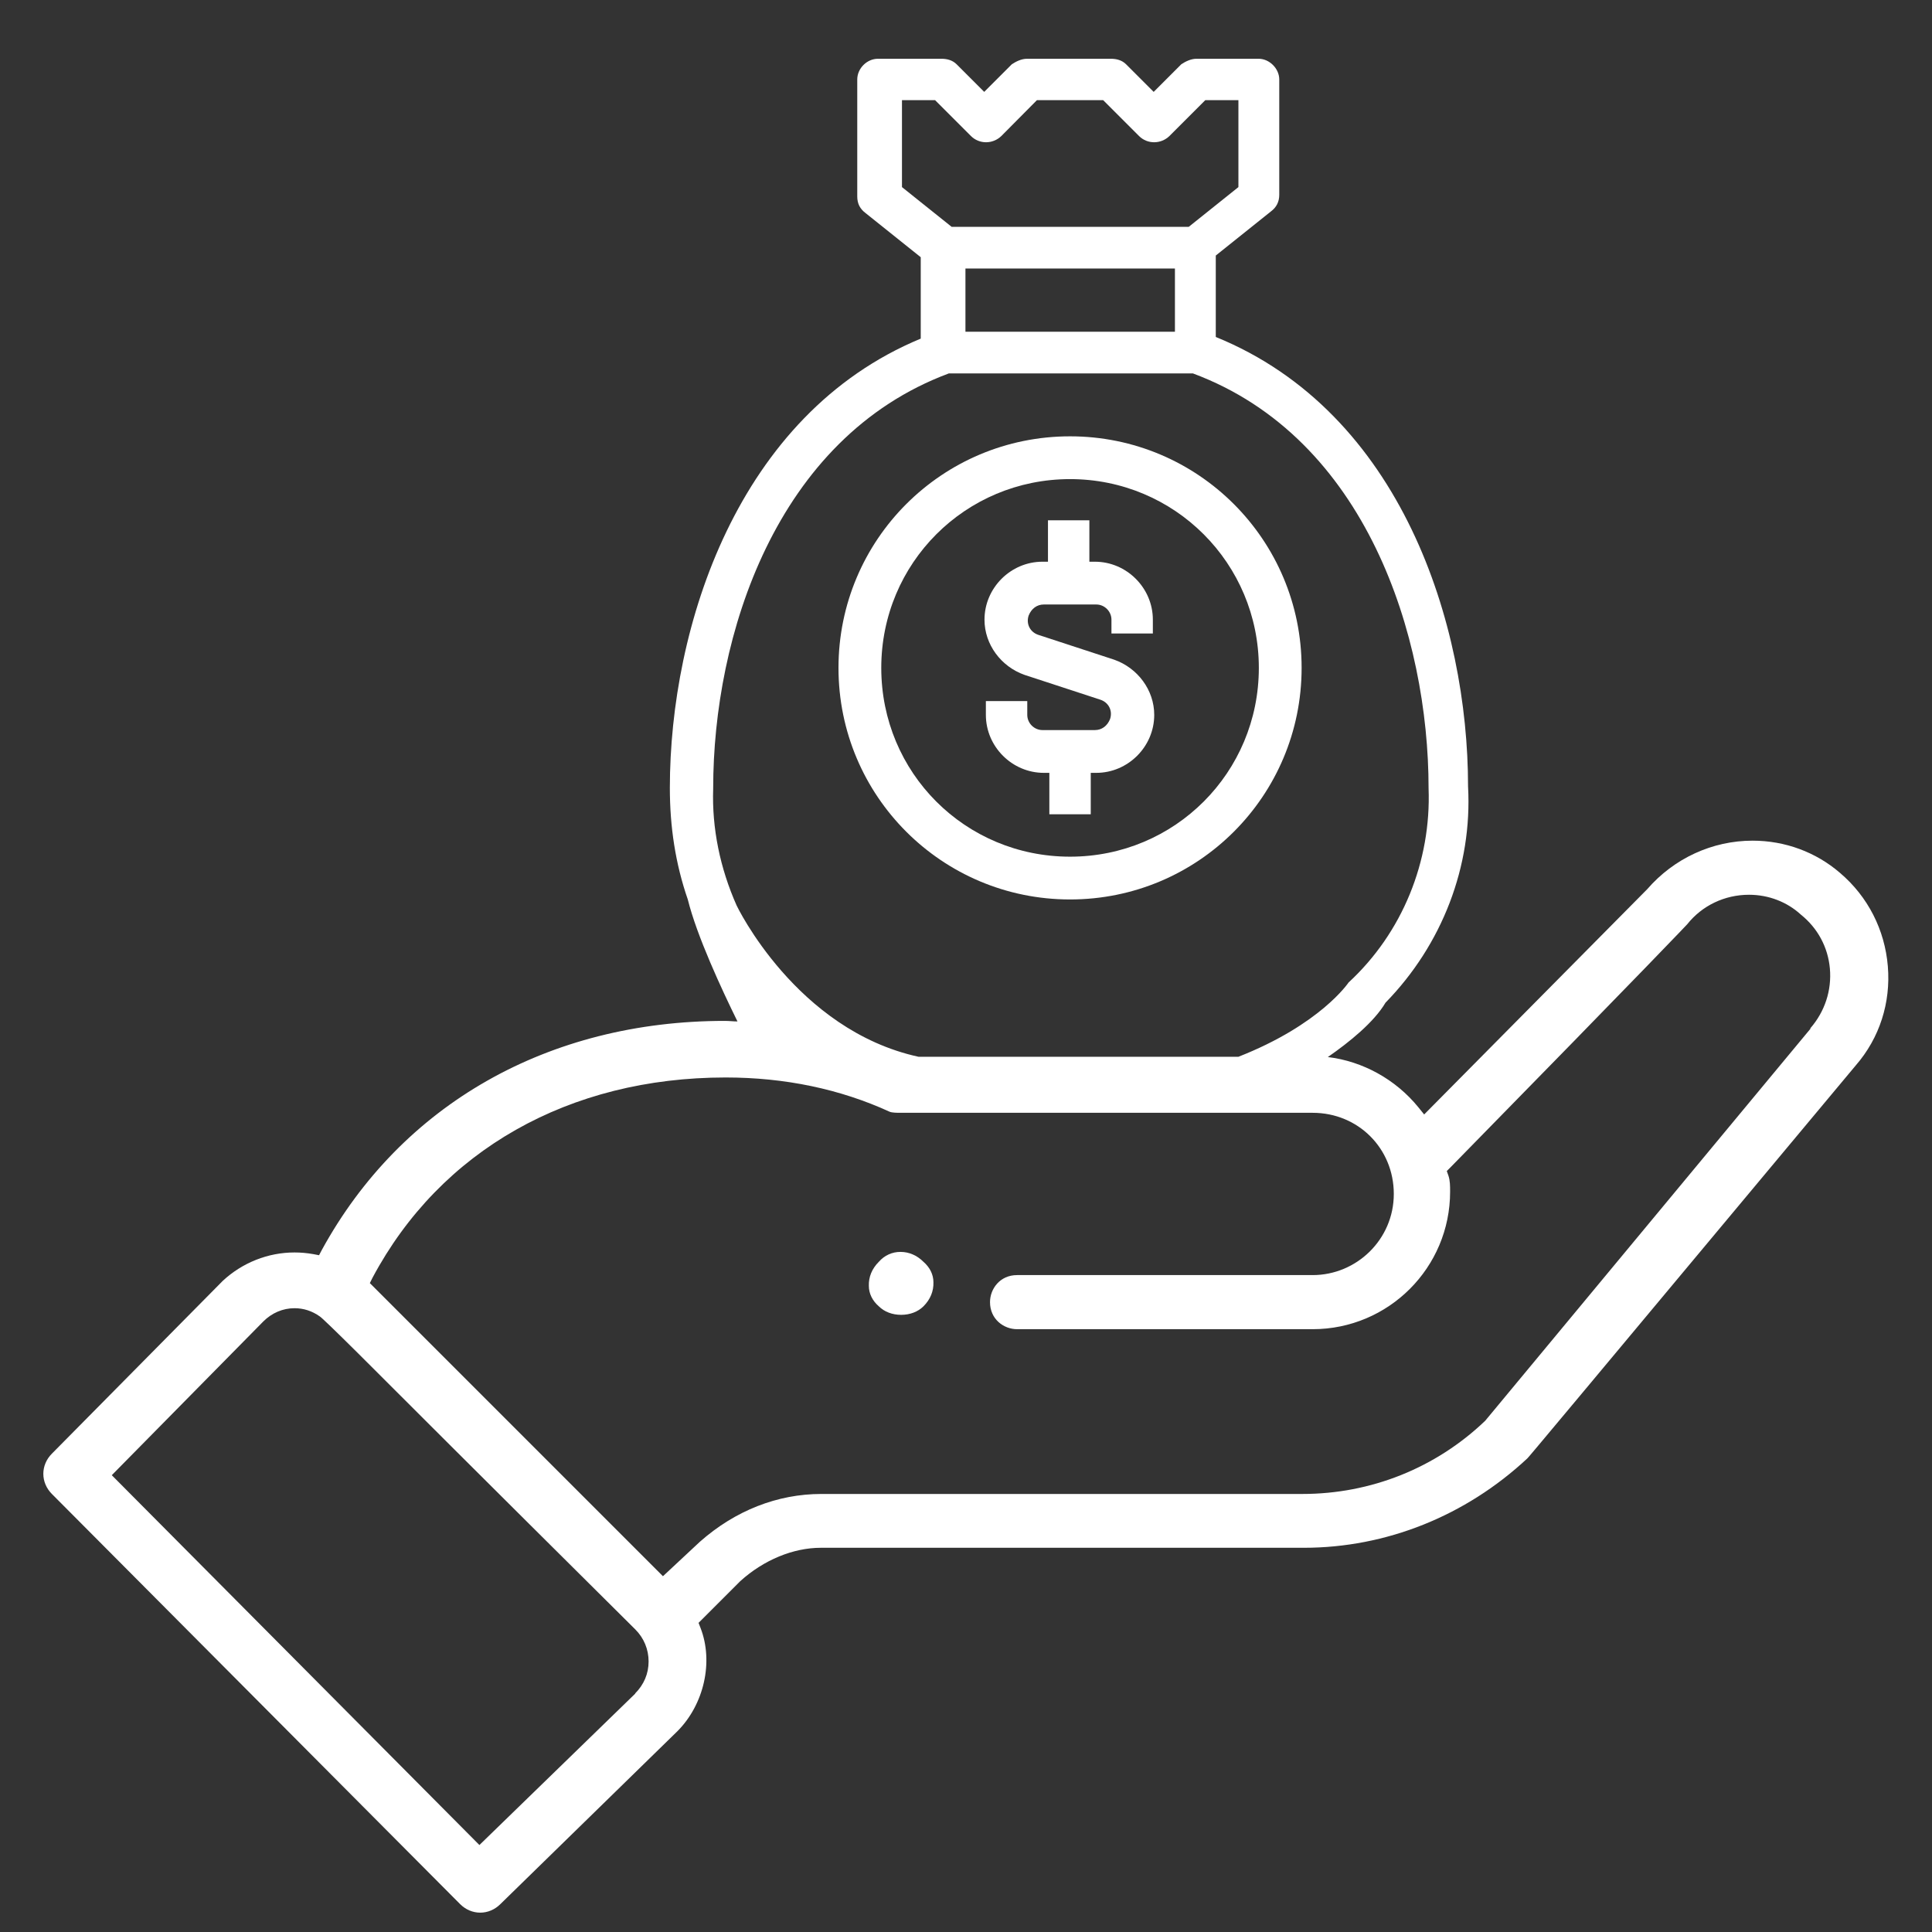 <svg width="70" height="70" viewBox="0 0 70 70" fill="none" xmlns="http://www.w3.org/2000/svg">
<rect x="0" y="0" width="70" height="70" fill="#333333" stroke="none"/>
<path d="M37.12 24.452L39.87 25.352C40.17 25.452 40.32 25.752 40.22 26.052C40.12 26.302 39.92 26.452 39.67 26.452H37.77C37.47 26.452 37.22 26.202 37.22 25.902V25.402H35.72V25.902C35.72 27.052 36.67 28.002 37.82 28.002H38.02V29.502H39.52V28.002H39.72C40.87 28.002 41.82 27.052 41.82 25.902C41.82 25.002 41.22 24.202 40.37 23.902L37.62 23.002C37.32 22.902 37.17 22.602 37.27 22.302C37.37 22.052 37.57 21.902 37.82 21.902H39.72C40.02 21.902 40.27 22.152 40.27 22.452V22.952H41.77V22.452C41.77 21.302 40.82 20.352 39.67 20.352H39.47V18.852H37.97V20.352H37.77C36.62 20.352 35.67 21.302 35.67 22.452C35.67 23.352 36.27 24.152 37.12 24.452Z" fill="white"/>
<path d="M38.77 32.589C43.41 32.589 47.16 28.839 47.16 24.199C47.16 19.559 43.41 15.809 38.77 15.809C34.13 15.809 30.38 19.559 30.38 24.199C30.38 28.839 34.13 32.589 38.77 32.589ZM38.77 17.359C42.56 17.359 45.61 20.409 45.61 24.199C45.61 27.989 42.57 31.039 38.77 31.039C34.97 31.039 31.93 27.999 31.93 24.199C31.93 20.399 34.98 17.359 38.77 17.359Z" fill="white"/>
<path d="M32.62 45.359C32.33 45.359 32.05 45.479 31.84 45.719C31.59 45.969 31.47 46.269 31.48 46.589C31.48 46.869 31.61 47.129 31.84 47.329C32.04 47.529 32.33 47.639 32.65 47.639C32.97 47.639 33.26 47.529 33.46 47.329C33.71 47.079 33.83 46.779 33.82 46.459C33.82 46.179 33.69 45.919 33.46 45.719C33.22 45.479 32.93 45.359 32.63 45.359H32.62Z" fill="white"/>
<path d="M66.67 31.629C65.79 30.869 64.67 30.459 63.5 30.459C62.04 30.459 60.65 31.099 59.68 32.219L51.6 40.379L51.39 40.119C50.57 39.109 49.37 38.449 48.11 38.299C48.89 37.759 49.78 37.039 50.2 36.329C52.25 34.229 53.35 31.389 53.19 28.489C53.19 22.649 50.79 14.949 44.05 12.209V9.259L46.05 7.659C46.25 7.509 46.35 7.309 46.35 7.059V2.879C46.35 2.489 46 2.129 45.6 2.129H43.35C43.15 2.129 42.95 2.229 42.8 2.329L41.8 3.329L40.8 2.329C40.65 2.179 40.45 2.129 40.25 2.129H37.21C37.01 2.129 36.81 2.229 36.66 2.329L35.66 3.329L34.66 2.329C34.51 2.179 34.31 2.129 34.11 2.129H31.81C31.41 2.129 31.06 2.479 31.06 2.879V7.119C31.06 7.379 31.16 7.569 31.36 7.719L33.36 9.319V12.269C26.72 15.019 24.27 22.709 24.27 28.549C24.27 29.949 24.47 31.289 24.92 32.589C25.25 33.919 26.15 35.849 26.72 37.009C26.57 37.009 26.42 36.989 26.26 36.989C19.87 36.989 14.55 40.009 11.66 45.289L11.56 45.479L11.35 45.439C11.12 45.399 10.9 45.379 10.67 45.379C9.71 45.379 8.78 45.749 8.07 46.409L1.88 52.669C1.68 52.869 1.57 53.129 1.57 53.399C1.57 53.669 1.68 53.929 1.88 54.129L16.67 68.989C16.87 69.189 17.13 69.299 17.4 69.299C17.67 69.299 17.93 69.189 18.13 68.989L24.54 62.729C25.51 61.759 25.86 60.209 25.38 58.979L25.31 58.799L26.82 57.289C27.67 56.519 28.74 56.079 29.74 56.079H47.24C50.22 56.079 53.1 54.929 55.34 52.839C55.42 52.759 56.38 51.609 67.24 38.599C68.1 37.609 68.51 36.329 68.4 35.009C68.29 33.689 67.68 32.489 66.67 31.629ZM32.68 6.779V3.629H33.88L35.18 4.929C35.48 5.229 35.97 5.229 36.28 4.929L37.57 3.629H39.97L41.27 4.929C41.57 5.229 42.06 5.229 42.37 4.929L43.67 3.629H44.87V6.779L43.07 8.219H34.48L32.68 6.779ZM42.57 9.729V12.019H34.98V9.729H42.57ZM25.84 28.559C25.84 23.069 28.09 15.869 34.38 13.529H43.22C49.51 15.869 51.76 23.069 51.76 28.559C51.86 31.209 50.81 33.799 48.86 35.599C48.86 35.599 47.85 37.119 44.87 38.289H33.28C28.84 37.319 26.69 32.809 26.69 32.809C26.09 31.459 25.79 30.009 25.84 28.569V28.559ZM23.02 61.359L17.37 66.849L4.05 53.449L9.54 47.879C9.85 47.569 10.25 47.399 10.67 47.399C11 47.399 11.31 47.499 11.59 47.699C11.664 47.746 12.13 48.196 12.99 49.049C14.34 50.399 17.13 53.189 23.02 59.039C23.33 59.349 23.5 59.759 23.5 60.199C23.5 60.639 23.33 61.039 23.01 61.359H23.02ZM65.6 37.269L53.81 51.479C52.02 53.189 49.67 54.129 47.19 54.129H29.76C28.17 54.129 26.64 54.729 25.36 55.859L24.02 57.109L13.4 46.489L13.5 46.289C15.96 41.679 20.62 39.039 26.29 39.039C28.44 39.039 30.44 39.459 32.23 40.279C32.32 40.319 32.52 40.319 32.62 40.319H47.56C49.21 40.319 50.5 41.609 50.5 43.259C50.5 44.909 49.15 46.199 47.56 46.199H36.85C36.23 46.199 35.87 46.699 35.87 47.179C35.87 47.799 36.37 48.159 36.85 48.159H47.56C50.31 48.159 52.54 45.929 52.54 43.179C52.54 42.969 52.54 42.779 52.48 42.599L52.42 42.429L52.55 42.299C59.98 34.719 61.13 33.489 61.13 33.489C61.67 32.809 62.49 32.419 63.37 32.419C64.08 32.419 64.75 32.679 65.25 33.139C65.86 33.629 66.23 34.319 66.3 35.089C66.37 35.879 66.12 36.649 65.59 37.259L65.6 37.269Z" fill="white"/>
</svg>
